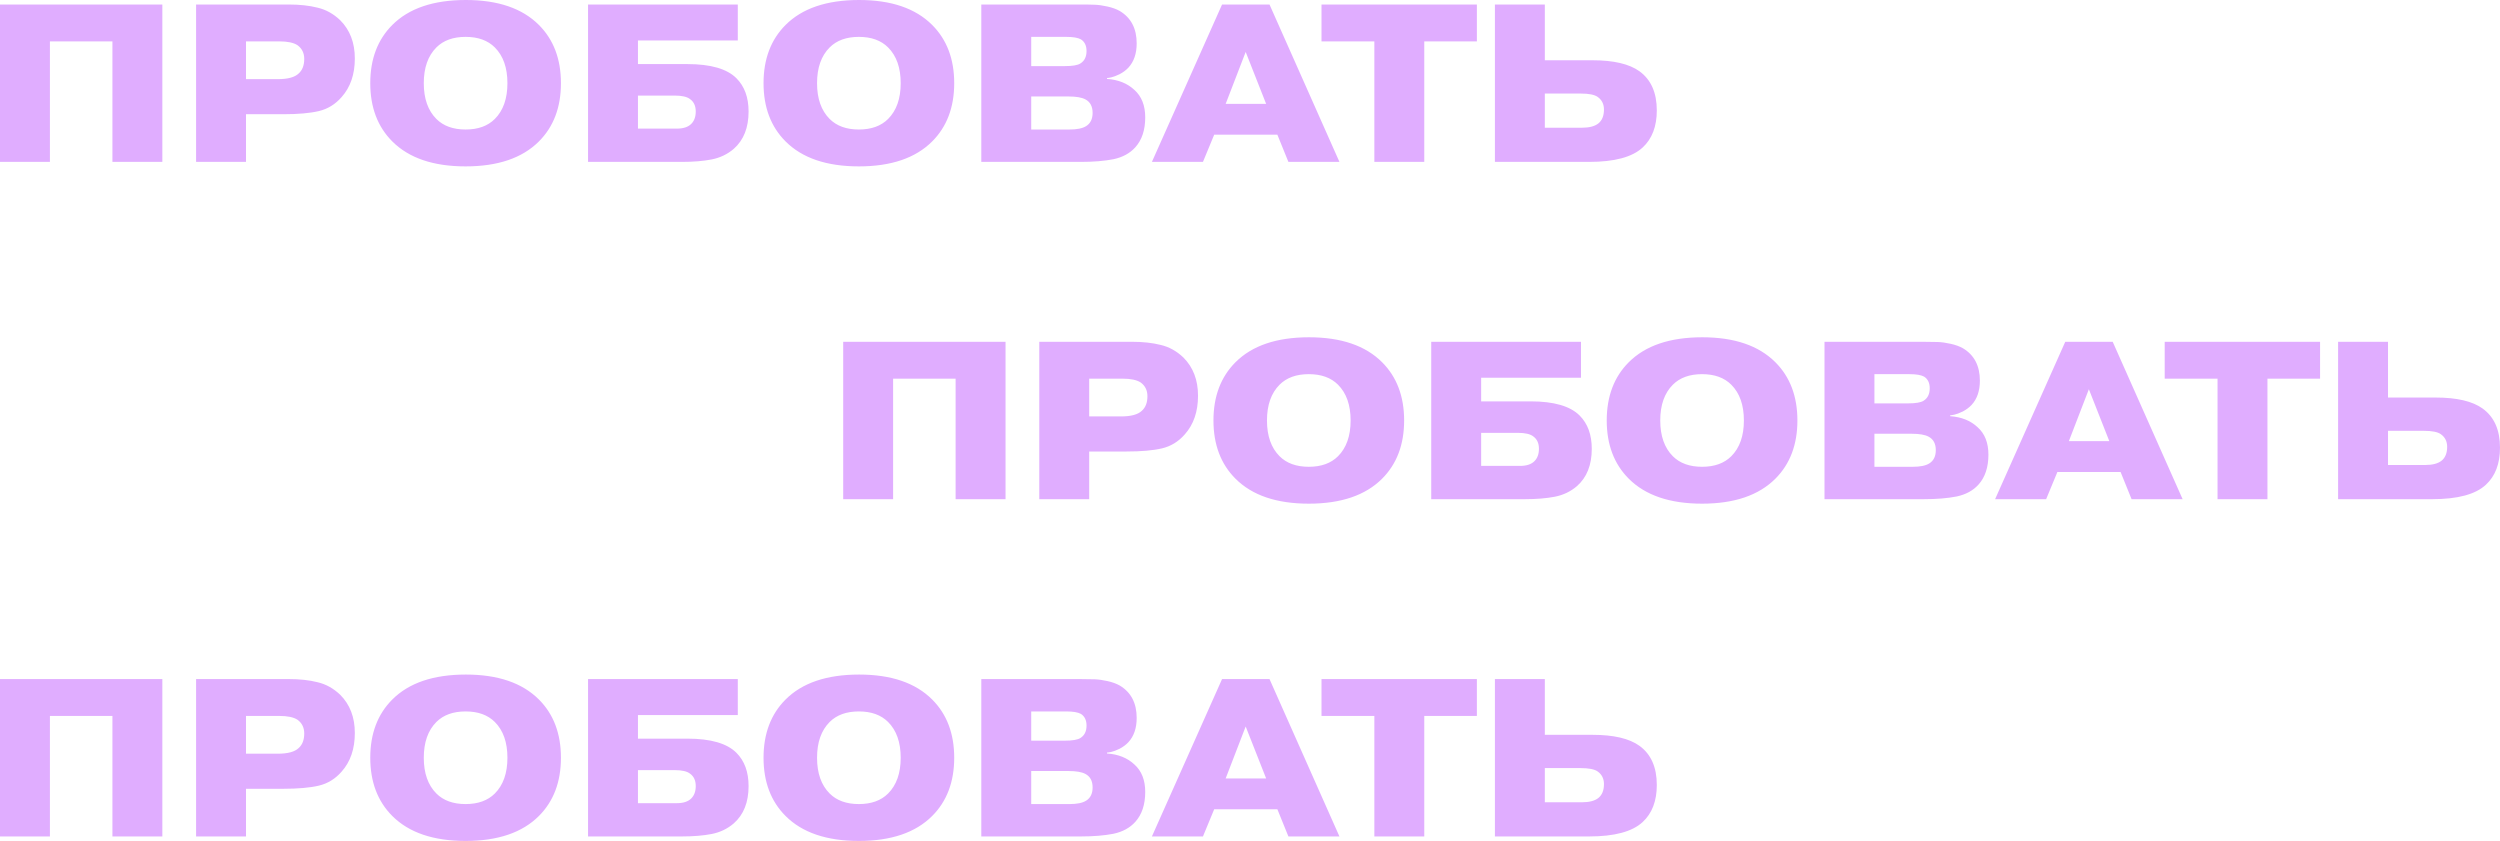 <?xml version="1.0" encoding="UTF-8"?> <svg xmlns="http://www.w3.org/2000/svg" viewBox="0 0 355.791 119.68" fill="none"><path fill-rule="evenodd" clip-rule="evenodd" d="M79.831 11.84C79.831 8.405 78.786 5.643 76.695 3.552C74.327 1.184 70.861 0 66.295 0C61.687 0 58.199 1.184 55.831 3.552C53.741 5.643 52.695 8.405 52.695 11.84C52.695 15.275 53.741 18.037 55.831 20.128C58.199 22.496 61.677 23.68 66.263 23.68C70.85 23.68 74.327 22.496 76.695 20.128C78.786 18.037 79.831 15.275 79.831 11.84ZM66.263 5.248C68.034 5.248 69.421 5.749 70.423 6.752C71.618 7.947 72.215 9.643 72.215 11.84C72.215 14.037 71.618 15.733 70.423 16.928C69.421 17.931 68.034 18.432 66.263 18.432C64.493 18.432 63.106 17.931 62.103 16.928C60.909 15.733 60.311 14.037 60.311 11.84C60.311 9.643 60.909 7.947 62.103 6.752C63.106 5.749 64.493 5.248 66.263 5.248ZM135.8 11.84C135.8 8.405 134.755 5.643 132.664 3.552C130.296 1.184 126.83 0 122.264 0C117.656 0 114.168 1.184 111.8 3.552C109.709 5.643 108.664 8.405 108.664 11.84C108.664 15.275 109.709 18.037 111.8 20.128C114.168 22.496 117.645 23.68 122.232 23.68C126.819 23.68 130.296 22.496 132.664 20.128C134.755 18.037 135.8 15.275 135.8 11.84ZM122.232 5.248C124.003 5.248 125.389 5.749 126.392 6.752C127.587 7.947 128.184 9.643 128.184 11.84C128.184 14.037 127.587 15.733 126.392 16.928C125.389 17.931 124.003 18.432 122.232 18.432C120.461 18.432 119.075 17.931 118.072 16.928C116.877 15.733 116.28 14.037 116.28 11.84C116.28 9.643 116.877 7.947 118.072 6.752C119.075 5.749 120.461 5.248 122.232 5.248ZM146.76 13.729V18.433H152.2C153.267 18.433 154.056 18.273 154.568 17.953C155.187 17.569 155.496 16.939 155.496 16.065C155.496 15.147 155.155 14.507 154.472 14.145C153.96 13.867 153.15 13.729 152.04 13.729H146.76ZM146.76 5.249V9.409H151.528C152.638 9.409 153.384 9.281 153.768 9.025C154.344 8.662 154.632 8.075 154.632 7.265C154.632 6.497 154.366 5.942 153.832 5.601C153.406 5.366 152.712 5.249 151.752 5.249H146.76ZM139.656 0.641H153.544C154.504 0.641 155.251 0.651 155.784 0.673C156.339 0.694 156.947 0.779 157.608 0.929C158.291 1.078 158.878 1.291 159.368 1.569C160.968 2.529 161.768 4.065 161.768 6.177C161.768 7.627 161.374 8.779 160.584 9.633C160.243 9.995 159.827 10.305 159.336 10.561C158.846 10.795 158.451 10.945 158.152 11.009C157.854 11.073 157.651 11.105 157.544 11.105V11.233C159.144 11.339 160.446 11.862 161.448 12.801C162.472 13.718 162.984 15.019 162.984 16.705C162.984 18.497 162.515 19.915 161.576 20.961C160.808 21.814 159.774 22.379 158.472 22.657C157.171 22.913 155.614 23.041 153.8 23.041H139.656V0.641ZM180.192 14.785H174.432L177.28 7.393L180.192 14.785ZM171.2 23.041L172.8 19.169H181.791L183.36 23.041H190.624L180.672 0.641H173.92L163.935 23.041H171.2ZM195.592 5.889H188.072V0.641H210.184V5.889H202.696V23.041H195.592V5.889ZM219.854 13.313V18.177H225.134C226.179 18.177 226.958 17.974 227.47 17.569C228.003 17.142 228.27 16.481 228.27 15.585C228.27 14.817 227.971 14.219 227.374 13.793C226.926 13.473 226.115 13.313 224.942 13.313H219.854ZM219.854 0.641V8.577H226.638C229.646 8.577 231.875 9.099 233.326 10.145C234.969 11.339 235.79 13.195 235.79 15.713C235.79 17.995 235.118 19.755 233.774 20.993C232.302 22.358 229.763 23.041 226.158 23.041H212.75V0.641H219.854ZM90.791 13.601V18.305H96.327C97.245 18.305 97.927 18.081 98.375 17.633C98.802 17.206 99.016 16.619 99.016 15.873C99.016 15.083 98.749 14.497 98.216 14.113C97.789 13.771 97.053 13.601 96.008 13.601H90.791ZM90.791 5.761V9.121H97.832C101.138 9.121 103.463 9.793 104.807 11.137C105.96 12.289 106.535 13.867 106.535 15.873C106.535 18.177 105.832 19.947 104.423 21.185C103.527 21.953 102.482 22.454 101.288 22.689C100.093 22.923 98.674 23.041 97.032 23.041H83.688V0.641H105V5.761H90.791ZM35.01 5.889V11.265H39.522C40.952 11.265 41.944 10.998 42.498 10.465C43.031 9.995 43.298 9.302 43.298 8.385C43.298 7.553 42.978 6.902 42.338 6.433C41.784 6.07 40.92 5.889 39.746 5.889H35.01ZM27.906 0.641H41.058C42.637 0.641 44.013 0.79 45.186 1.089C46.381 1.366 47.458 1.963 48.418 2.881C49.805 4.267 50.498 6.081 50.498 8.321C50.498 10.582 49.869 12.417 48.61 13.825C47.714 14.849 46.637 15.51 45.378 15.809C44.12 16.107 42.424 16.257 40.29 16.257H35.01V23.041H27.906V0.641ZM7.104 23.041V5.889H16V23.041H23.104V0.641H0V23.041H7.104ZM79.831 107.84C79.831 104.405 78.786 101.643 76.695 99.552C74.327 97.184 70.861 96 66.295 96C61.687 96 58.199 97.184 55.831 99.552C53.741 101.643 52.695 104.405 52.695 107.84C52.695 111.275 53.741 114.037 55.831 116.128C58.199 118.496 61.677 119.68 66.263 119.68C70.85 119.68 74.327 118.496 76.695 116.128C78.786 114.037 79.831 111.275 79.831 107.84ZM66.263 101.248C68.034 101.248 69.421 101.749 70.423 102.752C71.618 103.947 72.215 105.643 72.215 107.84C72.215 110.037 71.618 111.733 70.423 112.928C69.421 113.931 68.034 114.432 66.263 114.432C64.493 114.432 63.106 113.931 62.103 112.928C60.909 111.733 60.311 110.037 60.311 107.84C60.311 105.643 60.909 103.947 62.103 102.752C63.106 101.749 64.493 101.248 66.263 101.248ZM135.8 107.84C135.8 104.405 134.755 101.643 132.664 99.552C130.296 97.184 126.83 96 122.264 96C117.656 96 114.168 97.184 111.8 99.552C109.709 101.643 108.664 104.405 108.664 107.84C108.664 111.275 109.709 114.037 111.8 116.128C114.168 118.496 117.645 119.68 122.232 119.68C126.819 119.68 130.296 118.496 132.664 116.128C134.755 114.037 135.8 111.275 135.8 107.84ZM122.232 101.248C124.003 101.248 125.389 101.749 126.392 102.752C127.587 103.947 128.184 105.643 128.184 107.84C128.184 110.037 127.587 111.733 126.392 112.928C125.389 113.931 124.003 114.432 122.232 114.432C120.461 114.432 119.075 113.931 118.072 112.928C116.877 111.733 116.28 110.037 116.28 107.84C116.28 105.643 116.877 103.947 118.072 102.752C119.075 101.749 120.461 101.248 122.232 101.248ZM146.76 109.729V114.433H152.2C153.267 114.433 154.056 114.273 154.568 113.953C155.187 113.569 155.496 112.939 155.496 112.065C155.496 111.147 155.155 110.507 154.472 110.145C153.96 109.867 153.15 109.729 152.04 109.729H146.76ZM146.76 101.249V105.409H151.528C152.638 105.409 153.384 105.281 153.768 105.025C154.344 104.662 154.632 104.075 154.632 103.265C154.632 102.497 154.366 101.942 153.832 101.601C153.406 101.366 152.712 101.249 151.752 101.249H146.76ZM139.656 96.641H153.544C154.504 96.641 155.251 96.651 155.784 96.673C156.339 96.694 156.947 96.779 157.608 96.929C158.291 97.078 158.878 97.291 159.368 97.569C160.968 98.529 161.768 100.065 161.768 102.177C161.768 103.627 161.374 104.779 160.584 105.633C160.243 105.995 159.827 106.305 159.336 106.561C158.846 106.795 158.451 106.945 158.152 107.009C157.854 107.073 157.651 107.105 157.544 107.105V107.233C159.144 107.339 160.446 107.862 161.448 108.801C162.472 109.718 162.984 111.019 162.984 112.705C162.984 114.496 162.515 115.915 161.576 116.961C160.808 117.814 159.774 118.379 158.472 118.657C157.171 118.913 155.614 119.041 153.8 119.041H139.656V96.641ZM180.192 110.785H174.432L177.28 103.393L180.192 110.785ZM171.2 119.041L172.8 115.169H181.791L183.36 119.041H190.624L180.672 96.641H173.92L163.935 119.041H171.2ZM195.592 101.889H188.072V96.641H210.184V101.889H202.696V119.041H195.592V101.889ZM219.854 109.313V114.177H225.134C226.179 114.177 226.958 113.974 227.47 113.569C228.003 113.142 228.27 112.481 228.27 111.585C228.27 110.817 227.971 110.219 227.374 109.793C226.926 109.473 226.115 109.313 224.942 109.313H219.854ZM219.854 96.641V104.577H226.638C229.646 104.577 231.875 105.099 233.326 106.145C234.969 107.339 235.79 109.195 235.79 111.713C235.79 113.995 235.118 115.755 233.774 116.993C232.302 118.358 229.763 119.041 226.158 119.041H212.75V96.641H219.854ZM90.791 109.601V114.305H96.327C97.245 114.305 97.927 114.081 98.375 113.633C98.802 113.206 99.016 112.619 99.016 111.873C99.016 111.083 98.749 110.497 98.216 110.113C97.789 109.771 97.053 109.601 96.008 109.601H90.791ZM90.791 101.761V105.121H97.832C101.138 105.121 103.463 105.793 104.807 107.137C105.96 108.289 106.535 109.867 106.535 111.873C106.535 114.177 105.832 115.947 104.423 117.185C103.527 117.953 102.482 118.454 101.288 118.689C100.093 118.923 98.674 119.041 97.032 119.041H83.688V96.641H105V101.761H90.791ZM35.01 101.889V107.264H39.522C40.952 107.264 41.944 106.998 42.498 106.465C43.031 105.995 43.298 105.302 43.298 104.385C43.298 103.553 42.978 102.902 42.338 102.433C41.784 102.07 40.92 101.889 39.746 101.889H35.01ZM27.906 96.641H41.058C42.637 96.641 44.013 96.79 45.186 97.089C46.381 97.366 47.458 97.963 48.418 98.881C49.805 100.267 50.498 102.081 50.498 104.321C50.498 106.582 49.869 108.417 48.61 109.825C47.714 110.849 46.637 111.51 45.378 111.809C44.12 112.107 42.424 112.257 40.29 112.257H35.01V119.041H27.906V96.641ZM7.104 119.041V101.889H16V119.041H23.104V96.641H0V119.041H7.104ZM196.695 51.552C198.786 53.643 199.831 56.405 199.831 59.84C199.831 63.275 198.786 66.037 196.695 68.128C194.327 70.496 190.85 71.68 186.263 71.68C181.677 71.68 178.199 70.496 175.831 68.128C173.741 66.037 172.695 63.275 172.695 59.84C172.695 56.405 173.741 53.643 175.831 51.552C178.199 49.184 181.687 48 186.295 48C190.861 48 194.327 49.184 196.695 51.552ZM190.423 54.752C189.421 53.749 188.034 53.248 186.263 53.248C184.493 53.248 183.106 53.749 182.103 54.752C180.909 55.947 180.311 57.643 180.311 59.84C180.311 62.037 180.909 63.733 182.103 64.928C183.106 65.931 184.493 66.432 186.263 66.432C188.034 66.432 189.421 65.931 190.423 64.928C191.618 63.733 192.215 62.037 192.215 59.84C192.215 57.643 191.618 55.947 190.423 54.752ZM252.664 51.552C254.755 53.643 255.8 56.405 255.8 59.84C255.8 63.275 254.755 66.037 252.664 68.128C250.295 70.496 246.819 71.68 242.232 71.68C237.645 71.68 234.168 70.496 231.8 68.128C229.709 66.037 228.664 63.275 228.664 59.84C228.664 56.405 229.709 53.643 231.8 51.552C234.168 49.184 237.656 48 242.264 48C246.83 48 250.295 49.184 252.664 51.552ZM246.392 54.752C245.389 53.749 244.003 53.248 242.232 53.248C240.462 53.248 239.075 53.749 238.072 54.752C236.877 55.947 236.28 57.643 236.28 59.84C236.28 62.037 236.877 63.733 238.072 64.928C239.075 65.931 240.462 66.432 242.232 66.432C244.003 66.432 245.389 65.931 246.392 64.928C247.587 63.733 248.184 62.037 248.184 59.84C248.184 57.643 247.587 55.947 246.392 54.752ZM266.761 66.433V61.729H272.04C273.15 61.729 273.959 61.867 274.471 62.145C275.156 62.507 275.496 63.147 275.496 64.065C275.496 64.939 275.186 65.569 274.569 65.953C274.057 66.273 273.267 66.433 272.2 66.433H266.761ZM266.761 57.409V53.249H271.753C272.712 53.249 273.404 53.366 273.832 53.601C274.366 53.942 274.631 54.497 274.631 55.265C274.631 56.075 274.344 56.662 273.769 57.025C273.384 57.281 272.637 57.409 271.528 57.409H266.761ZM273.544 48.641H259.657V71.041H273.799C275.613 71.041 277.172 70.913 278.471 70.656C279.773 70.379 280.808 69.814 281.577 68.96C282.514 67.915 282.984 66.497 282.984 64.705C282.984 63.019 282.472 61.718 281.447 60.801C280.445 59.862 279.144 59.339 277.544 59.233V59.105C277.652 59.105 277.854 59.073 278.152 59.009C278.451 58.945 278.846 58.795 279.336 58.561C279.828 58.305 280.243 57.995 280.585 57.633C281.375 56.779 281.769 55.627 281.769 54.177C281.769 52.065 280.967 50.529 279.368 49.569C278.879 49.291 278.292 49.078 277.609 48.929C276.947 48.779 276.34 48.694 275.786 48.673C275.251 48.651 274.504 48.641 273.544 48.641ZM294.432 62.785H300.191L297.28 55.393L294.432 62.785ZM292.801 67.169L291.199 71.041H283.936L293.92 48.641H300.671L310.623 71.041H303.359L301.793 67.169H292.801ZM308.072 53.889H315.592V71.041H322.695V53.889H330.184V48.641H308.072V53.889ZM339.853 66.177V61.313H344.942C346.114 61.313 346.926 61.473 347.373 61.793C347.971 62.219 348.27 62.817 348.27 63.585C348.27 64.481 348.003 65.142 347.471 65.569C346.959 65.974 346.179 66.177 345.135 66.177H339.853ZM339.853 56.577V48.641H332.75V71.041H346.159C349.765 71.041 352.303 70.358 353.775 68.993C355.119 67.755 355.791 65.995 355.791 63.713C355.791 61.195 354.969 59.339 353.325 58.145C351.876 57.099 349.647 56.577 346.639 56.577H339.853ZM210.791 66.305V61.601H216.008C217.053 61.601 217.789 61.771 218.216 62.113C218.749 62.497 219.016 63.083 219.016 63.873C219.016 64.619 218.802 65.206 218.375 65.633C217.927 66.081 217.245 66.305 216.327 66.305H210.791ZM210.791 57.121V53.761H225V48.641H203.688V71.041H217.032C218.674 71.041 220.093 70.923 221.288 70.689C222.482 70.454 223.527 69.953 224.423 69.185C225.832 67.947 226.535 66.177 226.535 63.873C226.535 61.867 225.96 60.289 224.807 59.137C223.463 57.793 221.138 57.121 217.832 57.121H210.791ZM155.01 59.265V53.889H159.746C160.919 53.889 161.783 54.07 162.338 54.433C162.978 54.902 163.298 55.553 163.298 56.385C163.298 57.302 163.031 57.995 162.498 58.465C161.944 58.998 160.951 59.265 159.522 59.265H155.01ZM161.058 48.641H147.906V71.041H155.01V64.257H160.29C162.424 64.257 164.12 64.107 165.378 63.809C166.637 63.51 167.714 62.849 168.61 61.825C169.869 60.417 170.498 58.582 170.498 56.321C170.498 54.081 169.805 52.267 168.418 50.881C167.458 49.963 166.381 49.366 165.186 49.089C164.013 48.79 162.637 48.641 161.058 48.641ZM127.104 53.889V71.041H120V48.641H143.104V71.041H136V53.889H127.104Z" fill="#E0ADFF"></path></svg> 